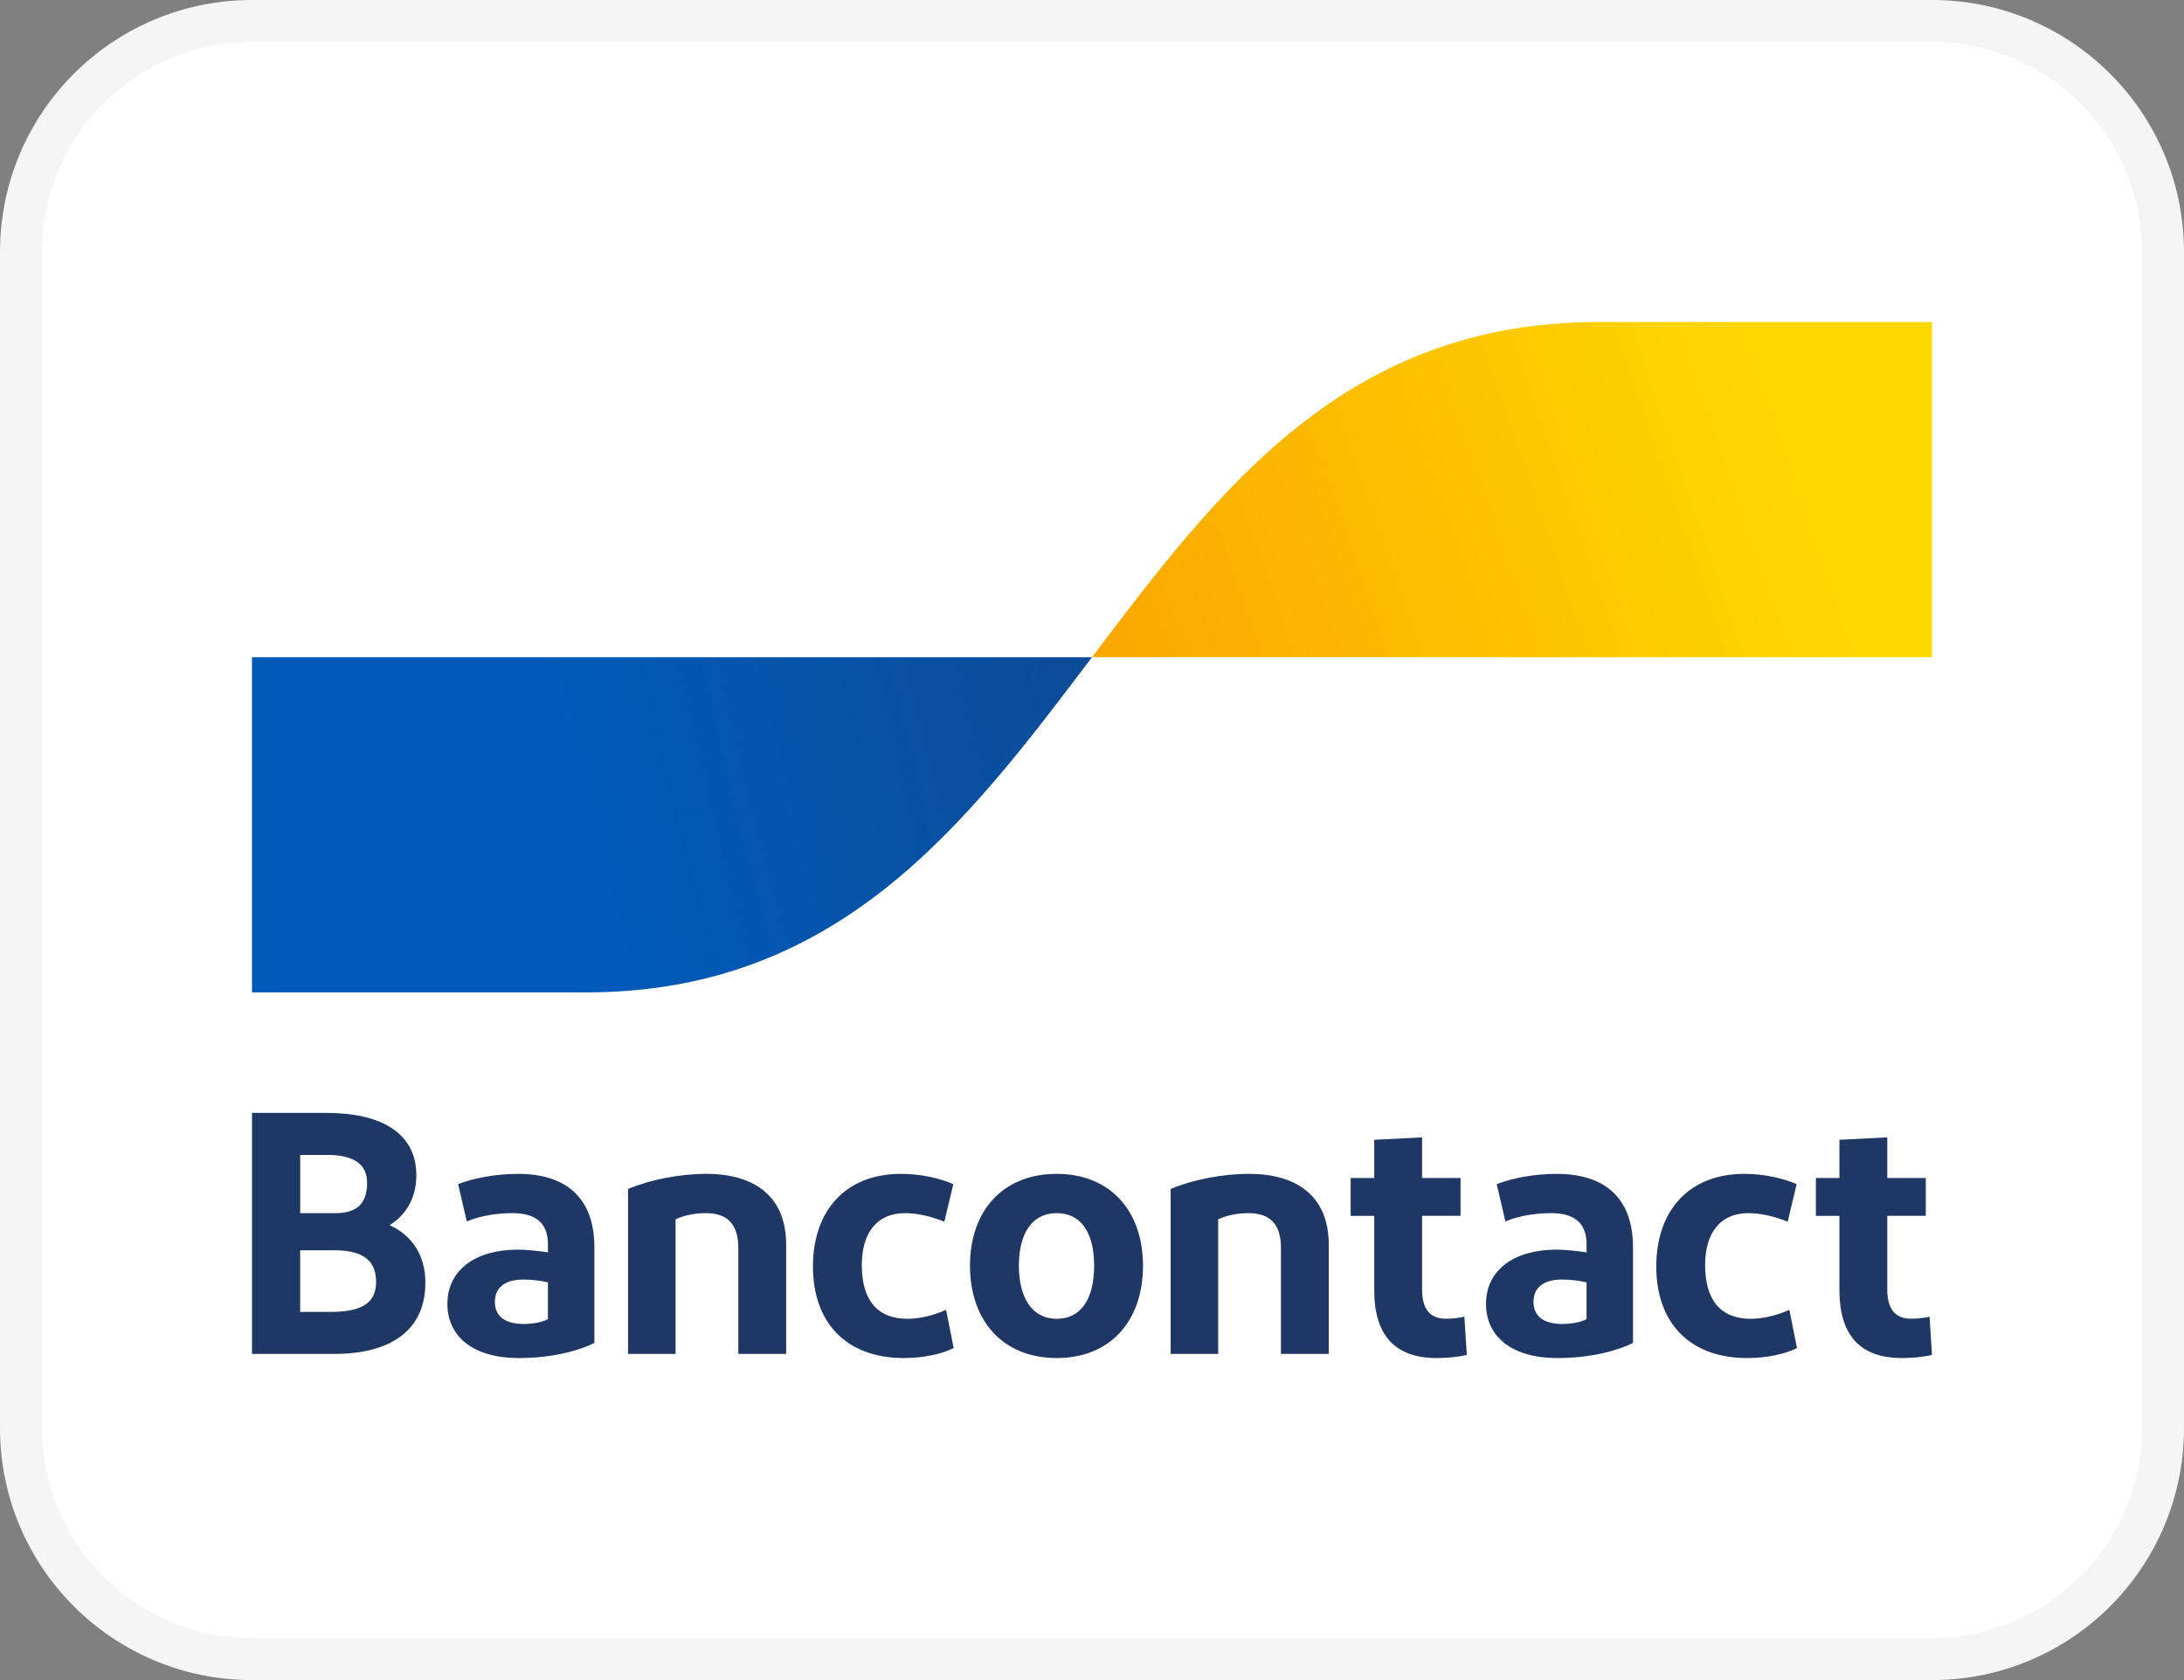 <svg width="52" height="40" viewBox="0 0 52 40" fill="none" xmlns="http://www.w3.org/2000/svg">
<rect x="0" y="0" width="52" height="40" fill="#808080" stroke="none"/>
<path d="M0.5 6C0.5 2.962 2.962 0.5 6 0.5H46C49.038 0.5 51.5 2.962 51.5 6V34C51.5 37.038 49.038 39.5 46 39.5H6C2.962 39.5 0.5 37.038 0.5 34V6Z" fill="white"/>
<path d="M0.5 6C0.5 2.962 2.962 0.5 6 0.5H46C49.038 0.5 51.5 2.962 51.5 6V34C51.5 37.038 49.038 39.5 46 39.5H6C2.962 39.5 0.5 37.038 0.5 34V6Z" stroke="#F5F5F5"/>
<path d="M6 32.235V26.497H7.783C9.079 26.497 9.913 26.98 9.913 27.98C9.913 28.546 9.648 28.939 9.277 29.169C9.814 29.415 10.128 29.89 10.128 30.538C10.128 31.694 9.277 32.235 7.957 32.235H6ZM7.148 28.883H7.998C8.518 28.883 8.741 28.629 8.741 28.161C8.741 27.661 8.336 27.497 7.792 27.497H7.148V28.883ZM7.148 31.235H7.857C8.551 31.235 8.955 31.063 8.955 30.522C8.955 29.981 8.608 29.768 7.956 29.768H7.147V31.236L7.148 31.235ZM12.352 32.333C11.221 32.333 10.652 31.785 10.652 31.046C10.652 30.235 11.321 29.759 12.311 29.752C12.542 29.752 12.839 29.785 13.046 29.817V29.621C13.046 29.121 12.756 28.883 12.204 28.883C11.841 28.883 11.453 28.941 11.114 29.08L10.908 28.194C11.263 28.047 11.832 27.948 12.335 27.948C13.549 27.948 14.152 28.588 14.152 29.694V31.973C13.813 32.145 13.178 32.333 12.352 32.333ZM13.046 31.407V30.53C12.856 30.489 12.657 30.464 12.459 30.464C12.08 30.464 11.783 30.612 11.783 30.997C11.783 31.342 12.031 31.522 12.468 31.522C12.716 31.522 12.922 31.473 13.046 31.407H13.046ZM14.954 32.235V28.308C15.474 28.087 16.184 27.948 16.819 27.948C18.025 27.948 18.718 28.538 18.718 29.628V32.235H17.579V29.71C17.579 29.145 17.315 28.883 16.811 28.883C16.547 28.883 16.3 28.931 16.085 29.03V32.235H14.954ZM22.698 28.194L22.484 29.087C22.17 28.957 21.832 28.883 21.55 28.883C20.882 28.883 20.519 29.349 20.519 30.121C20.519 30.965 20.899 31.399 21.608 31.399C21.881 31.399 22.211 31.325 22.525 31.186L22.707 32.096C22.426 32.236 21.997 32.333 21.518 32.333C20.148 32.333 19.356 31.489 19.356 30.153C19.356 28.817 20.139 27.948 21.452 27.948C21.922 27.948 22.393 28.055 22.698 28.194ZM25.159 32.333C23.888 32.333 23.095 31.456 23.095 30.136C23.095 28.816 23.888 27.948 25.159 27.948C26.43 27.948 27.214 28.825 27.214 30.136C27.214 31.448 26.438 32.333 25.159 32.333ZM25.159 31.399C25.745 31.399 26.051 30.916 26.051 30.136C26.051 29.357 25.745 28.883 25.159 28.883C24.573 28.883 24.259 29.366 24.259 30.136C24.259 30.907 24.581 31.399 25.159 31.399ZM27.873 32.235V28.308C28.393 28.087 29.103 27.948 29.739 27.948C30.944 27.948 31.637 28.538 31.637 29.628V32.235H30.499V29.71C30.499 29.145 30.234 28.883 29.731 28.883C29.466 28.883 29.219 28.931 29.004 29.03V32.235H27.873ZM34.206 32.333C33.223 32.333 32.72 31.8 32.72 30.718V28.948H32.158V28.047H32.72V27.137L33.859 27.079V28.046H34.775V28.947H33.859V30.701C33.859 31.177 34.056 31.397 34.428 31.397C34.601 31.397 34.758 31.373 34.866 31.349L34.924 32.258C34.726 32.307 34.461 32.333 34.206 32.333V32.333ZM37.081 32.333C35.95 32.333 35.381 31.785 35.381 31.046C35.381 30.235 36.05 29.759 37.04 29.752C37.271 29.752 37.568 29.785 37.775 29.817V29.621C37.775 29.121 37.485 28.883 36.933 28.883C36.57 28.883 36.181 28.941 35.843 29.08L35.637 28.194C35.992 28.047 36.561 27.948 37.065 27.948C38.278 27.948 38.881 28.588 38.881 29.694V31.973C38.542 32.145 37.907 32.333 37.081 32.333ZM37.775 31.407V30.53C37.585 30.489 37.386 30.464 37.188 30.464C36.809 30.464 36.512 30.612 36.512 30.997C36.512 31.342 36.76 31.522 37.197 31.522C37.445 31.522 37.651 31.473 37.775 31.407H37.775ZM42.777 28.194L42.563 29.087C42.249 28.957 41.911 28.883 41.63 28.883C40.961 28.883 40.598 29.349 40.598 30.121C40.598 30.965 40.978 31.399 41.688 31.399C41.96 31.399 42.291 31.325 42.604 31.186L42.786 32.096C42.506 32.236 42.076 32.333 41.597 32.333C40.227 32.333 39.435 31.489 39.435 30.153C39.435 28.817 40.219 27.948 41.532 27.948C42.002 27.948 42.472 28.055 42.778 28.194H42.777ZM45.282 32.333C44.3 32.333 43.796 31.8 43.796 30.718V28.948H43.235V28.047H43.796V27.137L44.935 27.079V28.046H45.852V28.947H44.935V30.701C44.935 31.177 45.133 31.397 45.505 31.397C45.678 31.397 45.835 31.373 45.942 31.349L46 32.258C45.802 32.307 45.538 32.333 45.282 32.333V32.333Z" fill="#1E3764"/>
<path d="M13.945 23.628C19.973 23.628 22.986 19.638 26 15.647H6V23.628H13.945Z" fill="url(#paint0_linear_9755_5705)"/>
<path d="M38.055 7.667C32.027 7.667 29.014 11.657 26 15.647H46V7.667H38.055Z" fill="url(#paint1_linear_9755_5705)"/>
<defs>
<linearGradient id="paint0_linear_9755_5705" x1="14.091" y1="21.138" x2="45.547" y2="13.525" gradientUnits="userSpaceOnUse">
<stop stop-color="#005AB9"/>
<stop offset="1" stop-color="#1E3764"/>
</linearGradient>
<linearGradient id="paint1_linear_9755_5705" x1="27.211" y1="16.34" x2="42.723" y2="11.011" gradientUnits="userSpaceOnUse">
<stop stop-color="#FBA900"/>
<stop offset="1" stop-color="#FFD800"/>
</linearGradient>
</defs>
</svg>
